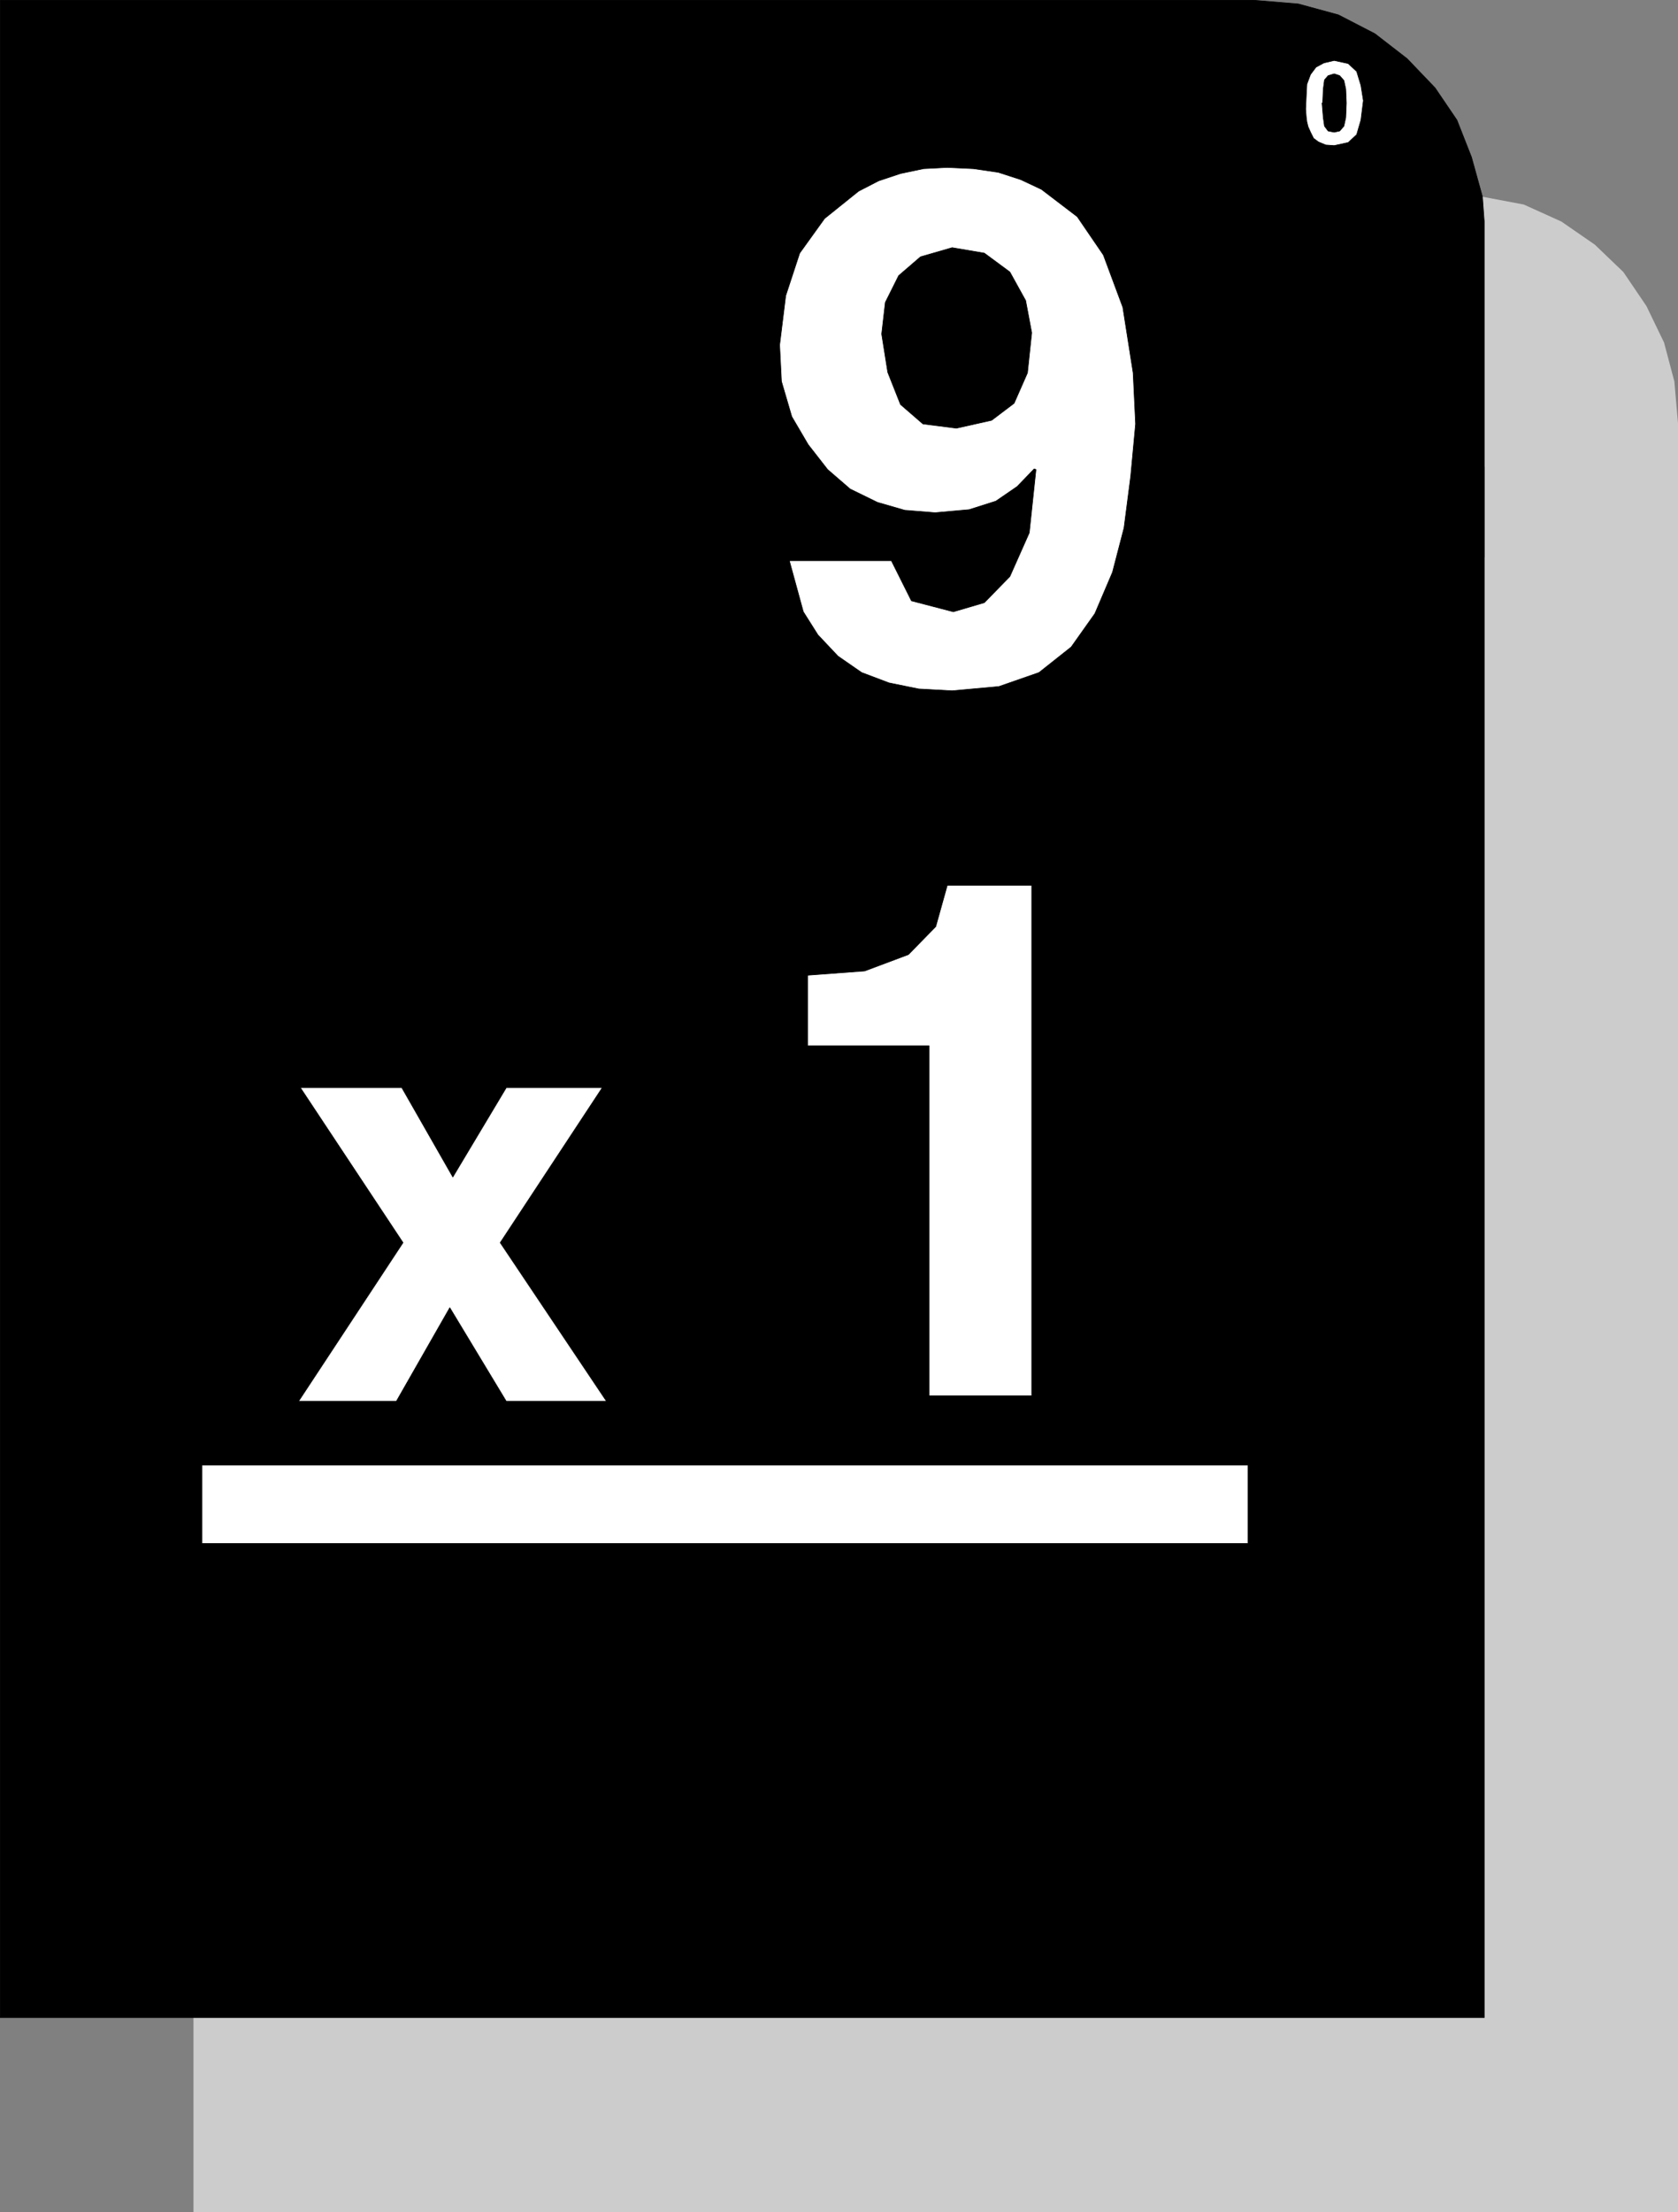 <?xml version="1.0" encoding="UTF-8" standalone="no"?>
<svg
   version="1.0"
   width="118.09mm"
   height="155.604mm"
   id="svg19"
   sodipodi:docname="Math - Multiplication 1.wmf"
   xmlns:inkscape="http://www.inkscape.org/namespaces/inkscape"
   xmlns:sodipodi="http://sodipodi.sourceforge.net/DTD/sodipodi-0.dtd"
   xmlns="http://www.w3.org/2000/svg"
   xmlns:svg="http://www.w3.org/2000/svg">
  <rect width="100%" height="100%" fill="#808080" stroke="none"/>
  <sodipodi:namedview
     id="namedview19"
     pagecolor="#ffffff"
     bordercolor="#000000"
     borderopacity="0.25"
     inkscape:showpageshadow="2"
     inkscape:pageopacity="0.0"
     inkscape:pagecheckerboard="0"
     inkscape:deskcolor="#d1d1d1"
     inkscape:document-units="mm" />
  <defs
     id="defs1">
    <pattern
       id="WMFhbasepattern"
       patternUnits="userSpaceOnUse"
       width="6"
       height="6"
       x="0"
       y="0" />
  </defs>
  <path
     style="fill:#cccccc;fill-opacity:1;fill-rule:evenodd;stroke:none"
     d="m 51.459,536.402 v 51.709 H 446.326 V 112.548 l -0.969,-11.15 -2.747,-10.342 -4.685,-9.695 -6.139,-9.049 -7.594,-7.272 -8.886,-6.14 -10.017,-4.525 -11.148,-2.101 0.646,6.625 V 536.402 H 51.459 Z"
     id="path1" />
  <path
     style="fill:#000000;fill-opacity:1;fill-rule:evenodd;stroke:none"
     d="m 394.786,58.9 -0.485,-6.625 -2.908,-10.503 -3.878,-9.857 -5.816,-8.564 -7.432,-7.756 L 365.704,8.968 356.01,3.959 345.347,1.05 333.714,0.081 H 0.081 V 536.402 H 51.459 394.786 V 58.9 Z"
     id="path2" />
  <path
     style="fill:none;stroke:#000000;stroke-width:0.162px;stroke-linecap:round;stroke-linejoin:round;stroke-miterlimit:4;stroke-dasharray:none;stroke-opacity:1"
     d="m 394.786,58.9 -0.485,-6.625 -2.908,-10.503 -3.878,-9.857 -5.816,-8.564 -7.432,-7.756 L 365.704,8.968 356.01,3.959 345.347,1.05 333.714,0.081 H 0.081 V 536.402 H 51.459 394.786 v -477.502 0"
     id="path3" />
  <path
     style="fill:none;stroke:#000000;stroke-width:0.162px;stroke-linecap:round;stroke-linejoin:round;stroke-miterlimit:4;stroke-dasharray:none;stroke-opacity:1"
     d="m 394.786,124.183 v 23.915"
     id="path4" />
  <path
     style="fill:none;stroke:#000000;stroke-width:0.162px;stroke-linecap:round;stroke-linejoin:round;stroke-miterlimit:4;stroke-dasharray:none;stroke-opacity:1"
     d="m 394.786,124.183 v 23.915"
     id="path5" />
  <path
     style="fill:#ffffff;fill-opacity:1;fill-rule:evenodd;stroke:none"
     d="m 347.286,29.006 0.162,-3.555 0.162,-3.07 0.969,-2.585 1.454,-1.939 2.1,-1.131 2.747,-0.646 3.716,0.808 2.262,2.101 1.131,3.717 0.646,4.04 -0.646,5.171 -1.131,3.878 -2.262,2.101 -3.716,0.808 -2.262,-0.162 -1.939,-0.808 -1.293,-0.97 -0.808,-1.616 -0.646,-1.454 -0.323,-1.293 -0.162,-1.293 -0.162,-2.101 z"
     id="path6" />
  <path
     style="fill:none;stroke:#000000;stroke-width:0.162px;stroke-linecap:round;stroke-linejoin:round;stroke-miterlimit:4;stroke-dasharray:none;stroke-opacity:1"
     d="m 347.286,29.006 0.162,-3.555 0.162,-3.07 0.969,-2.585 1.454,-1.939 2.1,-1.131 2.747,-0.646 3.716,0.808 2.262,2.101 1.131,3.717 0.646,4.04 -0.646,5.171 -1.131,3.878 -2.262,2.101 -3.716,0.808 -2.262,-0.162 -1.939,-0.808 -1.293,-0.97 -0.808,-1.616 -0.646,-1.454 -0.323,-1.293 -0.162,-1.293 -0.162,-2.101 v 0"
     id="path7" />
  <path
     style="fill:#000000;fill-opacity:1;fill-rule:evenodd;stroke:none"
     d="m 351.648,27.39 0.323,3.878 0.323,2.262 0.969,1.293 1.616,0.323 1.454,-0.323 1.131,-1.293 0.485,-2.262 0.162,-3.878 -0.162,-3.717 -0.485,-2.262 -1.131,-1.293 -1.454,-0.485 -1.616,0.485 -0.969,1.131 -0.323,2.424 -0.162,3.717 v 0 z"
     id="path8" />
  <path
     style="fill:none;stroke:#000000;stroke-width:0.162px;stroke-linecap:round;stroke-linejoin:round;stroke-miterlimit:4;stroke-dasharray:none;stroke-opacity:1"
     d="m 351.648,27.39 0.323,3.878 0.323,2.262 0.969,1.293 1.616,0.323 1.454,-0.323 1.131,-1.293 0.485,-2.262 0.162,-3.878 -0.162,-3.717 -0.485,-2.262 -1.131,-1.293 -1.454,-0.485 -1.616,0.485 -0.969,1.131 -0.323,2.424 -0.162,3.717 v 0"
     id="path9" />
  <path
     style="fill:#ffffff;fill-opacity:1;fill-rule:evenodd;stroke:none"
     d="M 53.721,389.515 H 331.937 v 20.845 H 53.721 Z"
     id="path10" />
  <path
     style="fill:none;stroke:#000000;stroke-width:0.162px;stroke-linecap:round;stroke-linejoin:round;stroke-miterlimit:4;stroke-dasharray:none;stroke-opacity:1"
     d="M 53.721,389.515 H 331.937 v 20.845 H 53.721 v -20.845 0"
     id="path11" />
  <path
     style="fill:#ffffff;fill-opacity:1;fill-rule:evenodd;stroke:none"
     d="m 247.115,371.094 v -93.076 h -32.313 v -18.745 l 15.187,-1.131 11.633,-4.363 7.27,-7.433 3.07,-10.988 h 22.458 v 135.737 z"
     id="path12" />
  <path
     style="fill:none;stroke:#000000;stroke-width:0.162px;stroke-linecap:round;stroke-linejoin:round;stroke-miterlimit:4;stroke-dasharray:none;stroke-opacity:1"
     d="m 247.115,371.094 v -93.076 h -32.313 v -18.745 l 15.187,-1.131 11.633,-4.363 7.27,-7.433 3.07,-10.988 h 22.458 v 135.737 h -27.305 v 0"
     id="path13" />
  <path
     style="fill:#ffffff;fill-opacity:1;fill-rule:evenodd;stroke:none"
     d="M 79.41,372.548 107.199,330.373 79.894,289.167 H 106.876 l 13.572,23.754 14.218,-23.754 h 25.527 l -27.143,41.206 28.274,42.175 H 134.665 L 119.639,347.663 105.422,372.548 H 79.41 Z"
     id="path14" />
  <path
     style="fill:none;stroke:#000000;stroke-width:0.162px;stroke-linecap:round;stroke-linejoin:round;stroke-miterlimit:4;stroke-dasharray:none;stroke-opacity:1"
     d="M 79.41,372.548 107.199,330.373 79.894,289.167 H 106.876 l 13.572,23.754 14.218,-23.754 h 25.527 l -27.143,41.206 28.274,42.175 H 134.665 L 119.639,347.663 105.422,372.548 H 79.41 v 0"
     id="path15" />
  <path
     style="fill:#ffffff;fill-opacity:1;fill-rule:evenodd;stroke:none"
     d="m 209.955,149.068 h 27.143 l 5.332,10.665 11.148,2.909 8.24,-2.424 6.786,-6.948 5.17,-11.635 1.777,-16.805 -0.485,-0.162 -4.524,4.686 -5.655,3.878 -7.109,2.262 -9.048,0.808 -8.078,-0.646 -7.27,-2.101 -7.27,-3.555 -5.978,-5.171 -5.17,-6.625 -4.362,-7.433 -2.747,-9.372 -0.485,-9.695 1.616,-13.089 3.716,-11.311 6.624,-9.211 9.048,-7.272 5.332,-2.747 5.816,-1.939 6.14,-1.293 6.301,-0.323 6.947,0.323 6.624,0.97 5.978,1.939 5.493,2.585 9.532,7.272 6.947,10.18 5.17,13.897 2.747,17.452 0.646,13.574 -1.293,13.897 -1.777,13.735 -3.07,11.796 -4.685,10.988 -6.301,8.888 -8.563,6.787 -10.663,3.717 -12.441,1.131 -8.886,-0.485 -7.917,-1.616 -7.27,-2.747 -6.301,-4.363 -5.332,-5.656 -3.878,-6.14 -3.716,-13.574 z"
     id="path16" />
  <path
     style="fill:none;stroke:#000000;stroke-width:0.162px;stroke-linecap:round;stroke-linejoin:round;stroke-miterlimit:4;stroke-dasharray:none;stroke-opacity:1"
     d="m 209.955,149.068 h 27.143 l 5.332,10.665 11.148,2.909 8.24,-2.424 6.786,-6.948 5.17,-11.635 1.777,-16.805 -0.485,-0.162 -4.524,4.686 -5.655,3.878 -7.109,2.262 -9.048,0.808 -8.078,-0.646 -7.27,-2.101 -7.27,-3.555 -5.978,-5.171 -5.17,-6.625 -4.362,-7.433 -2.747,-9.372 -0.485,-9.695 1.616,-13.089 3.716,-11.311 6.624,-9.211 9.048,-7.272 5.332,-2.747 5.816,-1.939 6.14,-1.293 6.301,-0.323 6.947,0.323 6.624,0.97 5.978,1.939 5.493,2.585 9.532,7.272 6.947,10.18 5.17,13.897 2.747,17.452 0.646,13.574 -1.293,13.897 -1.777,13.735 -3.07,11.796 -4.685,10.988 -6.301,8.888 -8.563,6.787 -10.663,3.717 -12.441,1.131 -8.886,-0.485 -7.917,-1.616 -7.27,-2.747 -6.301,-4.363 -5.332,-5.656 -3.878,-6.14 -3.716,-13.574 v 0"
     id="path17" />
  <path
     style="fill:#000000;fill-opacity:1;fill-rule:evenodd;stroke:none"
     d="m 253.254,65.848 -8.401,2.424 -5.816,5.009 -3.554,7.11 -0.969,8.403 1.616,10.18 3.393,8.564 5.978,5.171 8.886,1.131 9.371,-2.101 5.978,-4.525 3.554,-8.08 1.131,-10.665 -1.616,-8.564 -4.201,-7.595 -6.786,-5.009 z"
     id="path18" />
  <path
     style="fill:none;stroke:#000000;stroke-width:0.162px;stroke-linecap:round;stroke-linejoin:round;stroke-miterlimit:4;stroke-dasharray:none;stroke-opacity:1"
     d="m 253.254,65.848 -8.401,2.424 -5.816,5.009 -3.554,7.11 -0.969,8.403 1.616,10.18 3.393,8.564 5.978,5.171 8.886,1.131 9.371,-2.101 5.978,-4.525 3.554,-8.08 1.131,-10.665 -1.616,-8.564 -4.201,-7.595 -6.786,-5.009 -8.563,-1.454 v 0"
     id="path19" />
</svg>
